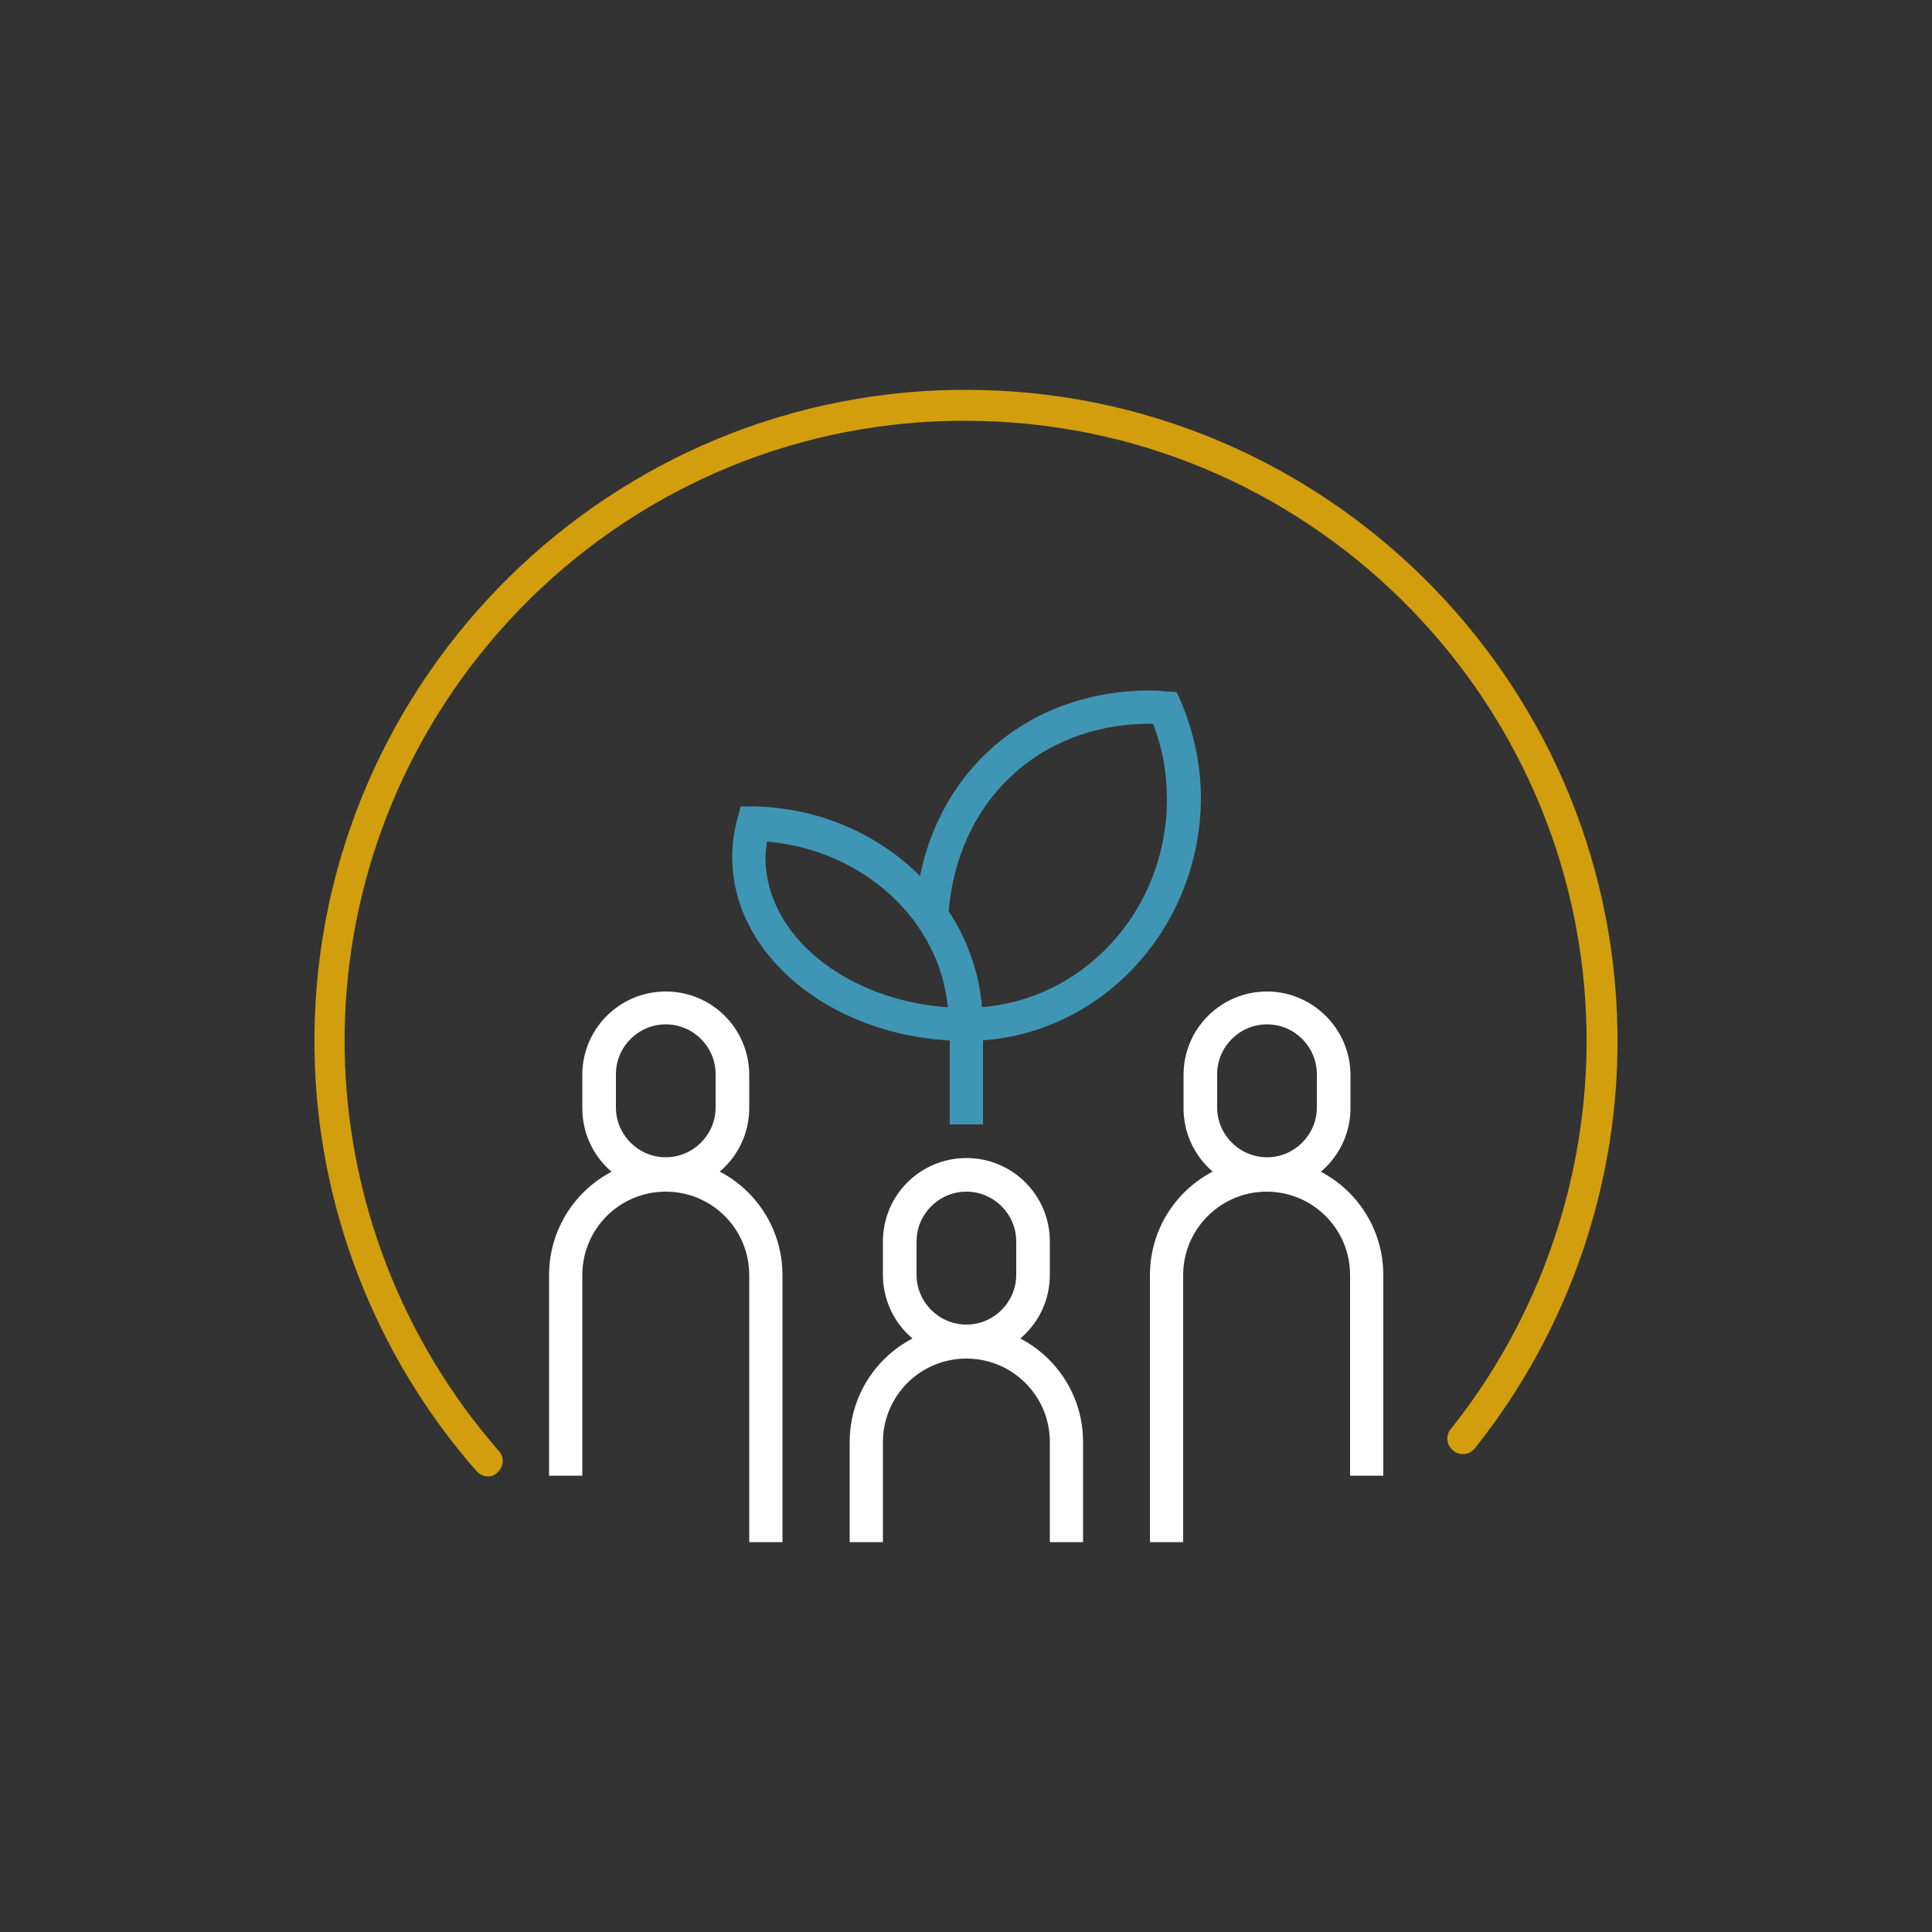 <?xml version="1.0" encoding="utf-8"?>
<!-- Generator: Adobe Illustrator 27.7.0, SVG Export Plug-In . SVG Version: 6.00 Build 0)  -->
<svg version="1.1" id="Layer_1" xmlns="http://www.w3.org/2000/svg" xmlns:xlink="http://www.w3.org/1999/xlink" x="0px" y="0px"
	 viewBox="0 0 500 500" style="enable-background:new 0 0 500 500;" xml:space="preserve">
<rect x="0" y="0" width="500" height="500" fill="#333333" stroke="none"/>
<style type="text/css">
	.st0{fill:#D29E0E;}
	.st1{fill:#FFFFFF;}
	.st2{fill:#3F96B4;}
</style>
<g>
	<path class="st0" d="M126.4,382.1c-1.1,0-2.2-0.4-3-1.3c-26.4-30-41.4-68.8-42-108.7c-1.5-93,73.1-169.9,166.1-171.2
		c0.9,0,1.7,0,2.6,0c91.9,0,167.2,74.1,168.5,166.1c0.6,39-12.6,77.4-36.9,107.8c-1.3,1.7-3.9,2.1-5.6,0.6c-1.7-1.3-2.1-3.9-0.6-5.6
		c23.2-29.1,35.6-65.6,35.1-102.7c-1.3-87.7-73.1-158.2-160.7-158.2c-0.7,0-1.7,0-2.4,0C158.8,110,87.9,183.3,89.2,271.8
		c0.6,38.2,14.8,75,39.9,103.7c1.5,1.7,1.3,4.1-0.4,5.6C128.2,381.7,127.3,382.1,126.4,382.1z"/>
	<path class="st1" d="M250.1,351.5c-12,0-21.6-9.7-21.6-21.6v-8.6c0-12,9.7-21.6,21.6-21.6c12,0,21.6,9.7,21.6,21.6v8.6
		C271.7,342,261.9,351.5,250.1,351.5z M250.1,308.4c-7.1,0-12.9,5.8-12.9,12.9v8.6c0,7.1,5.8,12.9,12.9,12.9
		c7.1,0,12.9-5.8,12.9-12.9v-8.6C263,314.2,257.2,308.4,250.1,308.4z"/>
	<path class="st1" d="M280.3,399.1h-8.6v-25.9c0-12-9.7-21.6-21.6-21.6c-12,0-21.6,9.7-21.6,21.6v25.9h-8.6v-25.9
		c0-16.7,13.5-30.2,30.2-30.2c16.7,0,30.2,13.5,30.2,30.2V399.1z"/>
	<path class="st1" d="M327.9,308.4c-12,0-21.6-9.7-21.6-21.6v-8.6c0-12,9.7-21.6,21.6-21.6c11.8,0,21.6,9.7,21.6,21.6v8.6
		C349.5,298.7,339.7,308.4,327.9,308.4z M327.9,265.1c-7.1,0-12.9,5.8-12.9,12.9v8.6c0,7.1,5.8,12.9,12.9,12.9s12.9-5.8,12.9-12.9
		V278C340.8,270.9,335,265.1,327.9,265.1z"/>
	<path class="st1" d="M306.2,399.1h-8.6V330c0-16.7,13.5-30.2,30.2-30.2s30.2,13.5,30.2,30.2v51.9h-8.6V330c0-12-9.7-21.6-21.6-21.6
		s-21.6,9.7-21.6,21.6V399.1z"/>
	<path class="st1" d="M172.3,308.4c-12,0-21.6-9.7-21.6-21.6v-8.6c0-12,9.7-21.6,21.6-21.6c12,0,21.6,9.7,21.6,21.6v8.6
		C193.9,298.7,184.1,308.4,172.3,308.4z M172.3,265.1c-7.1,0-12.9,5.8-12.9,12.9v8.6c0,7.1,5.8,12.9,12.9,12.9
		c7.1,0,12.9-5.8,12.9-12.9V278C185.2,270.9,179.4,265.1,172.3,265.1z"/>
	<path class="st1" d="M202.5,399.1h-8.6V330c0-12-9.7-21.6-21.6-21.6c-12,0-21.6,9.7-21.6,21.6v51.9h-8.6V330
		c0-16.7,13.5-30.2,30.2-30.2s30.2,13.5,30.2,30.2V399.1z"/>
	<path class="st2" d="M250.1,269.4v-8.6c28.7,0,51.9-24.2,51.9-54c0-6.7-1.1-13.1-3.6-19.5c-0.2,0-0.6,0-0.7,0
		c-29.1,0-50.4,20.4-52.3,49.9l-8.6-0.6c2.1-34.1,27-57.9,60.9-57.9c1.1,0,2.2,0,3.4,0.2l3.4,0.2l1.1,2.4c3.4,8.1,5.2,16.5,5.2,25.3
		C310.5,241.3,283.5,269.4,250.1,269.4z"/>
	<path class="st2" d="M254.4,269.4h-4.3c-33.4,0-60.6-21.4-60.6-47.6c0-3.2,0.4-6.6,1.3-9.7l0.9-3.4h3.4
		c32.6,0.6,59.2,25.7,59.2,56.1V269.4z M198.5,217.8c-0.2,1.3-0.4,2.8-0.4,4.1c0,20.2,20.8,36.9,47.2,38.8
		C243.2,238.1,223.3,219.9,198.5,217.8z"/>
	<rect x="245.8" y="265.1" class="st2" width="8.6" height="25.9"/>
</g>
</svg>

